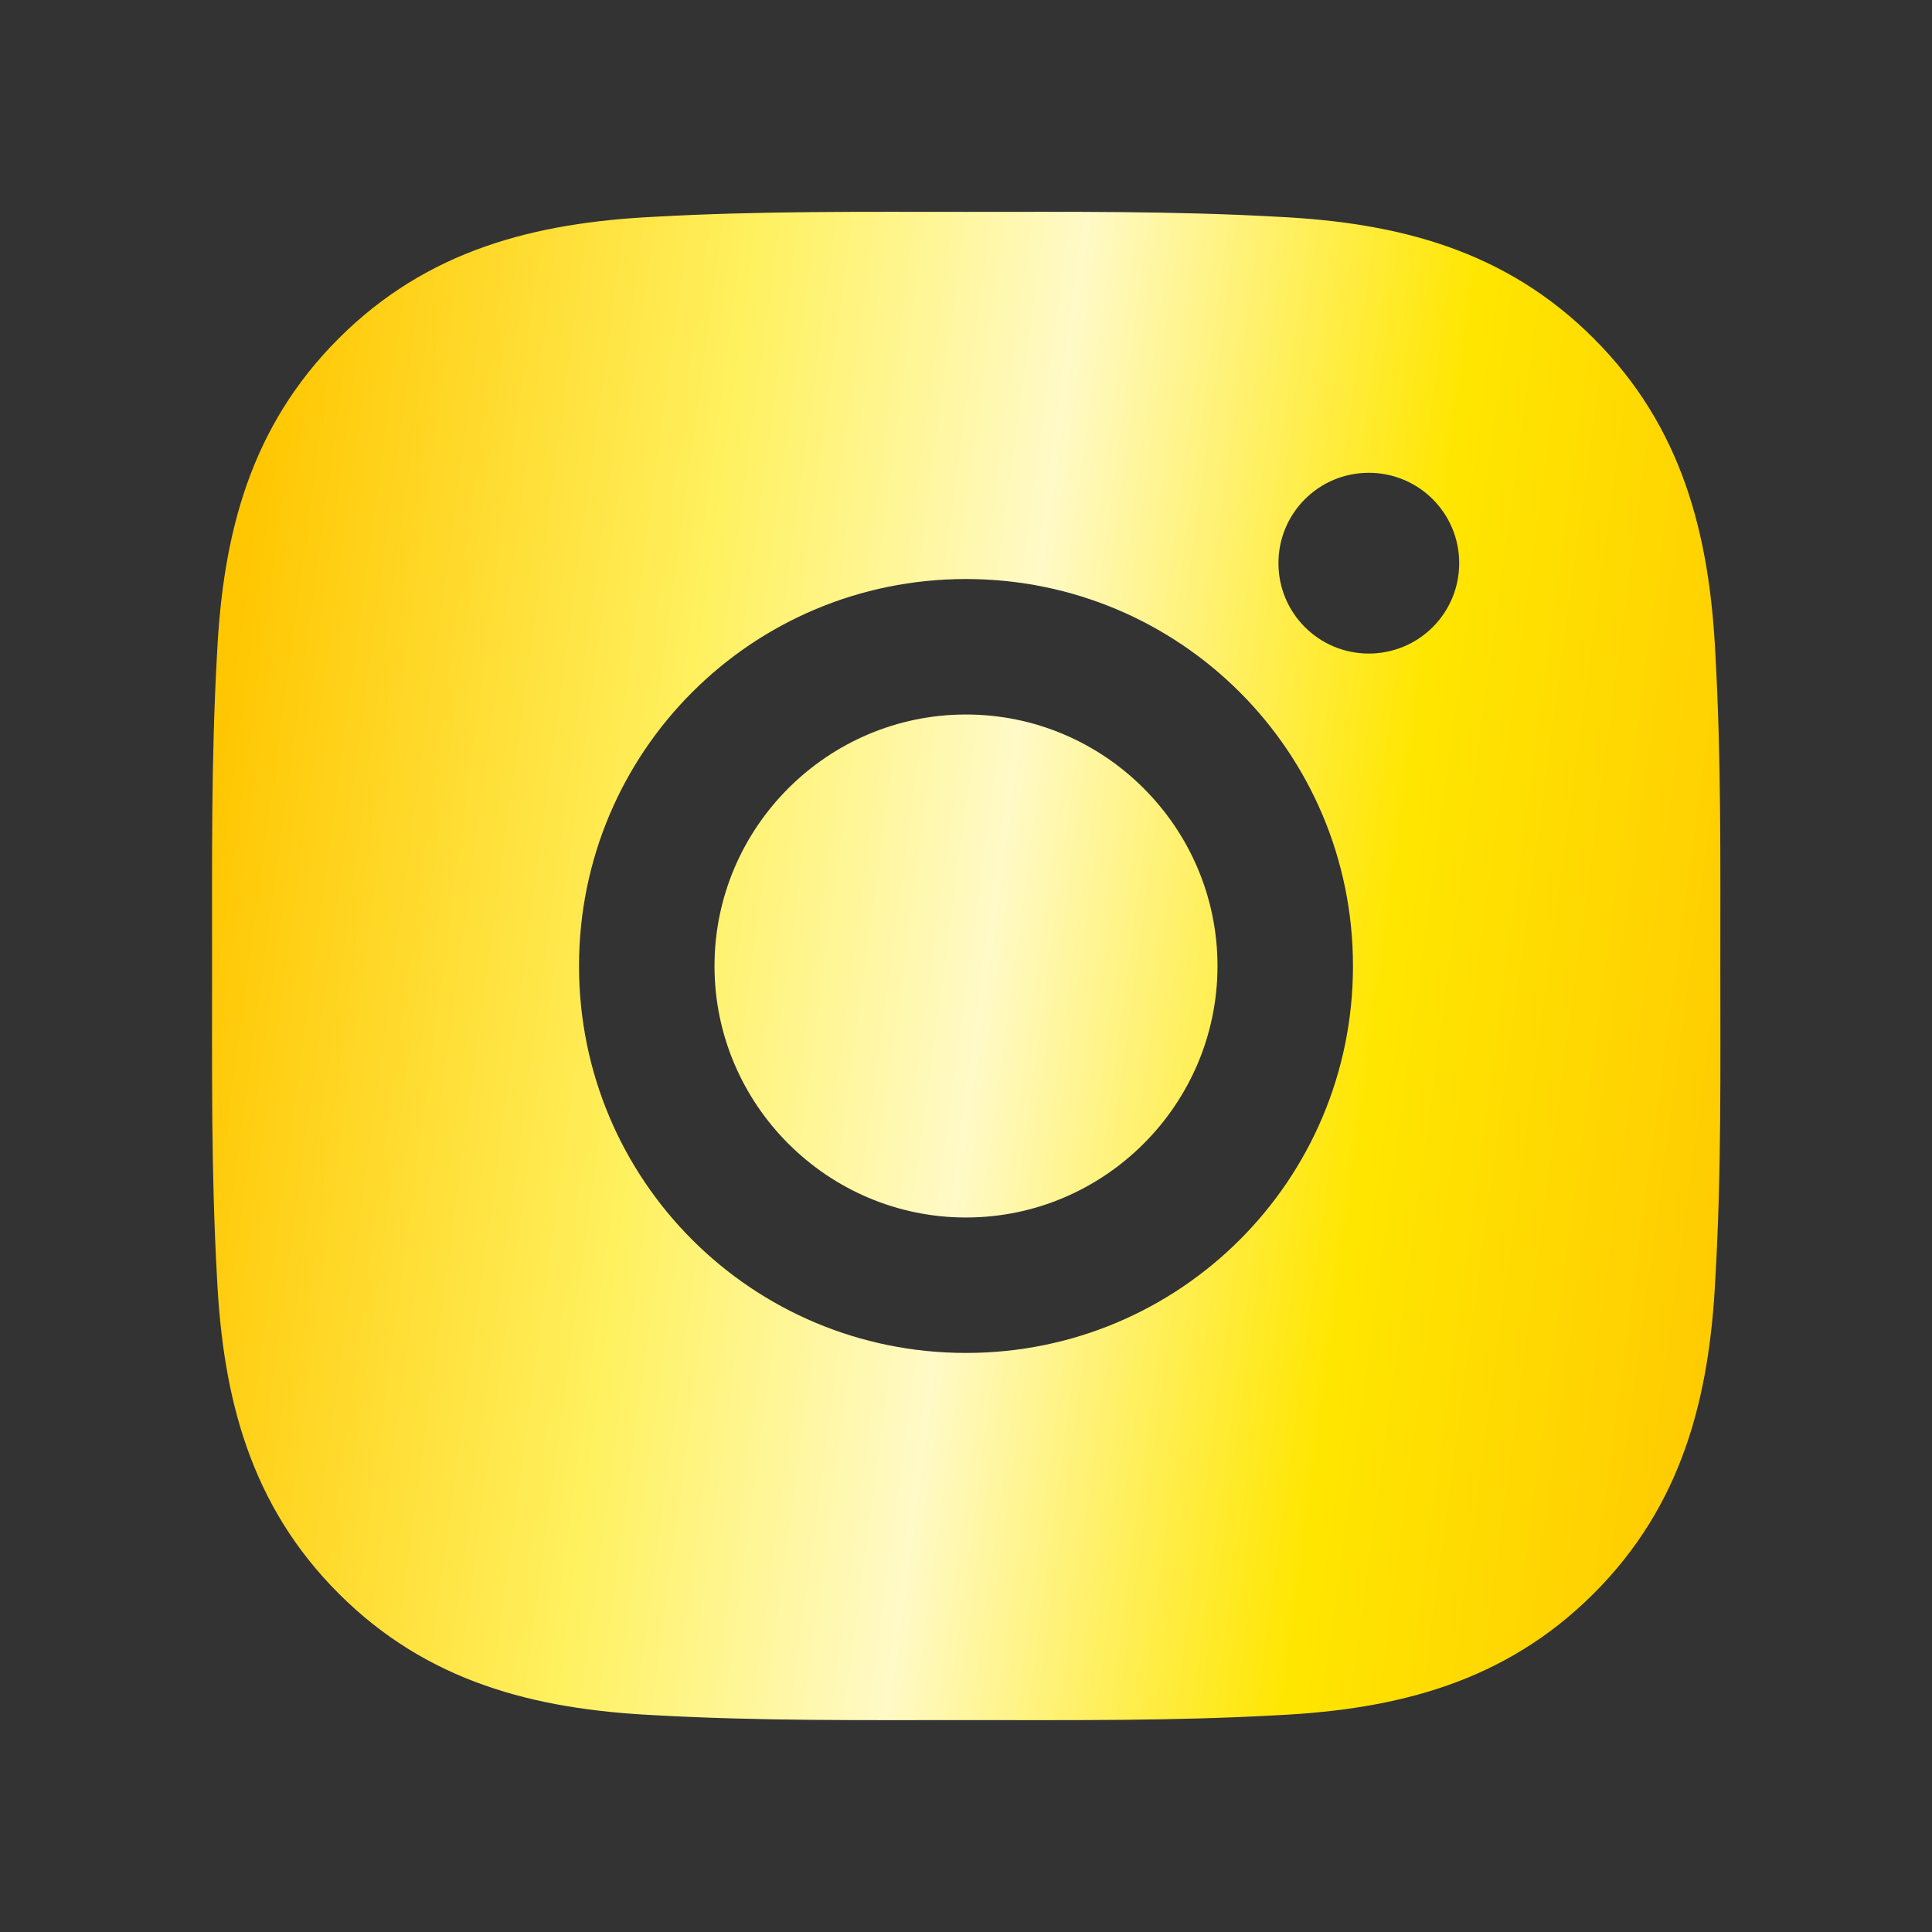 <svg width="57" height="57" viewBox="0 0 57 57" fill="none" xmlns="http://www.w3.org/2000/svg">
<rect x="0" y="0" width="57" height="57" fill="#333333" stroke="none"/>
<path d="M28.5 21.08C24.414 21.08 21.08 24.414 21.08 28.5C21.08 32.585 24.414 35.92 28.5 35.92C32.586 35.92 35.92 32.585 35.92 28.5C35.92 24.414 32.586 21.08 28.5 21.08ZM50.755 28.5C50.755 25.427 50.782 22.382 50.61 19.315C50.437 15.752 49.625 12.591 47.02 9.986C44.409 7.375 41.253 6.568 37.69 6.395C34.618 6.223 31.573 6.251 28.506 6.251C25.433 6.251 22.388 6.223 19.321 6.395C15.759 6.568 12.597 7.381 9.992 9.986C7.381 12.596 6.574 15.752 6.402 19.315C6.229 22.388 6.257 25.433 6.257 28.5C6.257 31.567 6.229 34.617 6.402 37.684C6.574 41.247 7.387 44.408 9.992 47.014C12.602 49.624 15.759 50.431 19.321 50.604C22.394 50.776 25.439 50.748 28.506 50.748C31.578 50.748 34.623 50.776 37.69 50.604C41.253 50.431 44.414 49.618 47.02 47.014C49.63 44.403 50.437 41.247 50.61 37.684C50.788 34.617 50.755 31.572 50.755 28.5ZM28.5 39.916C22.182 39.916 17.083 34.818 17.083 28.5C17.083 22.182 22.182 17.083 28.5 17.083C34.818 17.083 39.917 22.182 39.917 28.5C39.917 34.818 34.818 39.916 28.5 39.916ZM40.384 19.282C38.909 19.282 37.718 18.09 37.718 16.615C37.718 15.14 38.909 13.949 40.384 13.949C41.859 13.949 43.051 15.14 43.051 16.615C43.051 16.966 42.983 17.312 42.849 17.636C42.715 17.96 42.518 18.254 42.271 18.502C42.023 18.749 41.729 18.946 41.405 19.08C41.082 19.213 40.735 19.282 40.384 19.282Z" fill="url(#paint0_linear)"/>
<defs>
<linearGradient id="paint0_linear" x1="9.037" y1="-4.505" x2="57.902" y2="2.073" gradientUnits="userSpaceOnUse">
<stop offset="0.021" stop-color="#FFC702"/>
<stop offset="0.3" stop-color="#FFF160"/>
<stop offset="0.493" stop-color="#FFFAC7"/>
<stop offset="0.729" stop-color="#FFE600"/>
<stop offset="0.99" stop-color="#FFC702"/>
</linearGradient>
</defs>
</svg>
